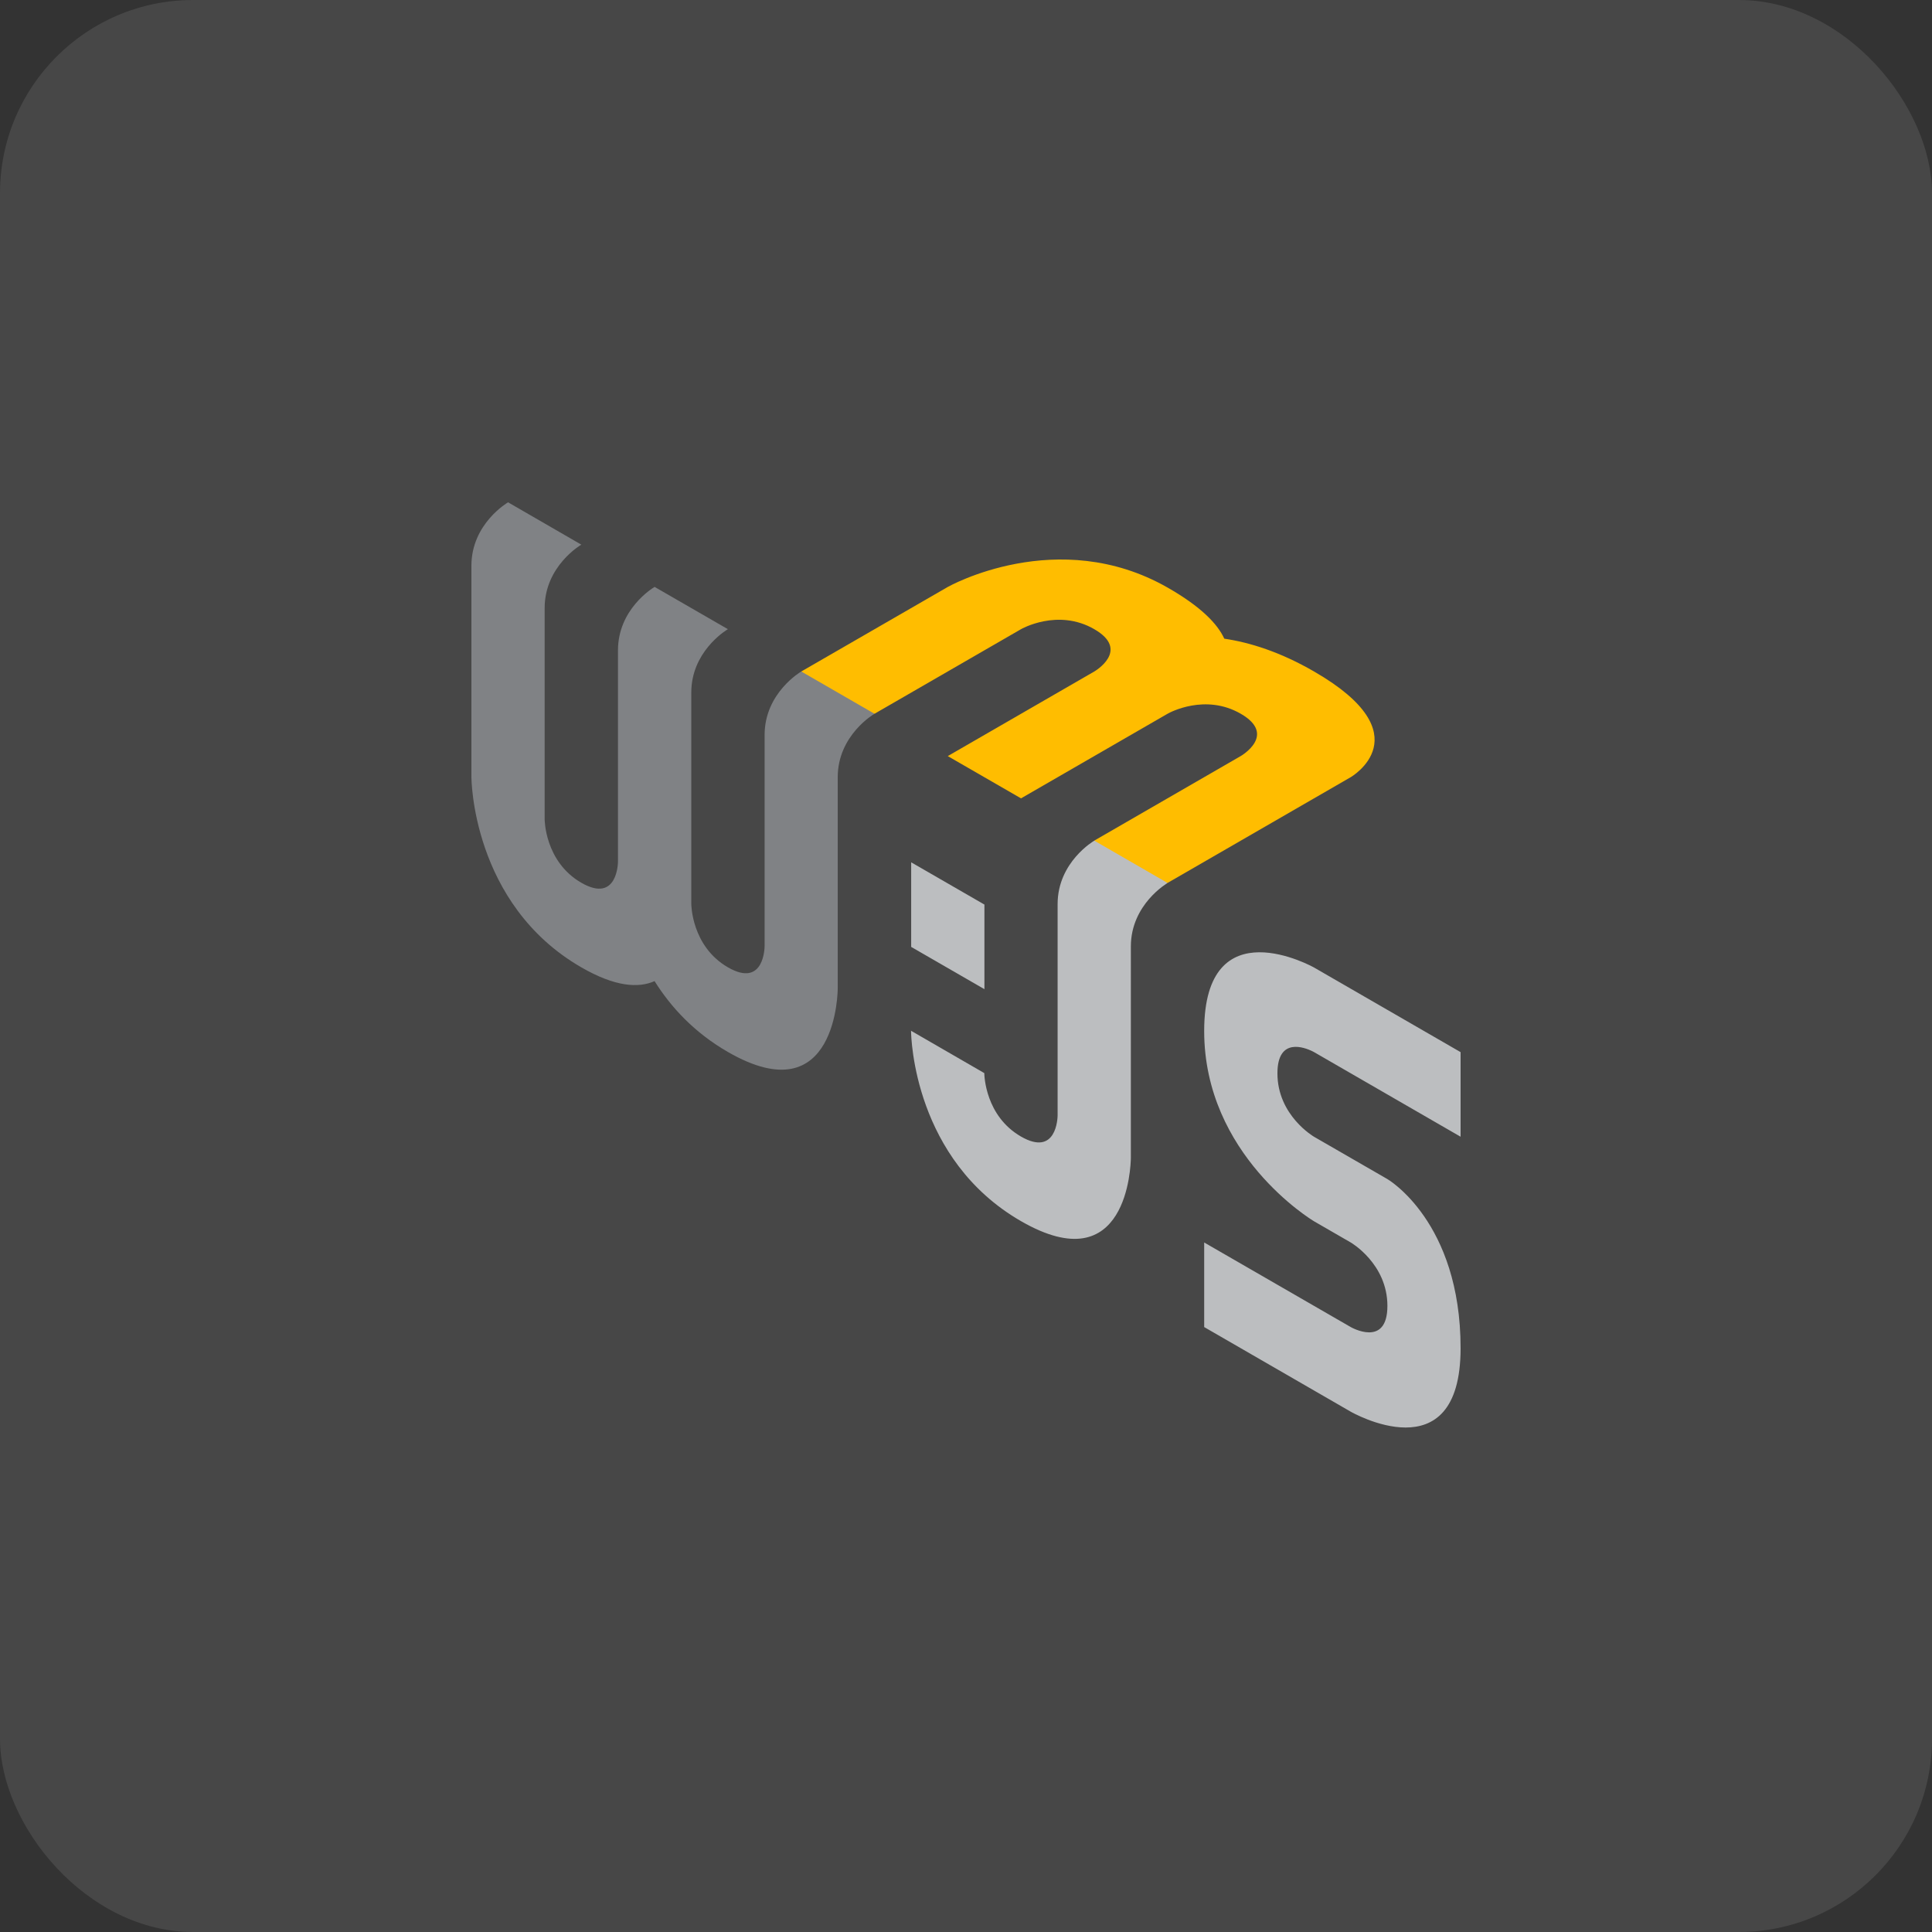 <svg width="500" height="500" viewBox="0 0 500 500" fill="none" xmlns="http://www.w3.org/2000/svg">
<rect x="0" y="0" width="500" height="500" fill="#333333" stroke="none"/>
<rect width="500" height="500" rx="50" fill="white" fill-opacity="0.1"/>
<g clip-path="url(#clip0_303_17215)">
<path d="M207.367 173.784C207.367 173.784 197.88 179.262 197.88 190.199C197.88 201.154 197.88 244.87 197.88 244.87C197.88 244.87 197.88 255.824 188.393 250.347C178.906 244.87 178.906 233.932 178.906 233.932C178.906 233.932 178.906 190.199 178.906 179.262C178.906 178.579 178.94 177.914 179.008 177.265C180.049 167.642 188.376 162.83 188.376 162.83L169.419 151.892C169.419 151.892 169.402 151.892 169.385 151.909C168.822 152.233 159.932 157.711 159.932 168.307C159.932 179.262 159.932 222.978 159.932 222.978C159.932 222.978 159.932 233.932 150.444 228.455C140.957 222.978 140.957 212.04 140.957 212.04C140.957 212.04 140.957 168.307 140.957 157.369C140.957 146.432 150.444 140.955 150.444 140.955L131.487 130C131.487 130 122 135.477 122 146.415C122 157.369 122 201.086 122 201.086C122 201.086 122 233.932 150.444 250.347C159.164 255.381 165.204 255.773 169.402 253.913C173.599 260.619 179.64 267.206 188.359 272.239C216.803 288.654 216.803 255.824 216.803 255.824C216.803 255.824 216.803 212.091 216.803 201.154C216.803 190.199 226.291 184.739 226.291 184.739C223.374 181.071 220.781 178.579 218.511 177.265C216.576 176.145 212.862 174.985 207.367 173.784Z" fill="#808285"/>
<path d="M311.641 266.813C311.641 234.393 340.085 250.399 340.085 250.399L378 272.291V294.183L340.085 272.291C340.085 272.291 339.965 272.222 339.753 272.115L339.628 272.053C337.735 271.127 330.598 268.269 330.598 277.785C330.598 288.723 340.085 294.2 340.085 294.2L359.042 305.137C359.042 305.137 378 316.092 378 348.922C378 381.751 349.555 365.337 349.555 365.337L311.641 343.444V321.552L349.572 343.444C349.572 343.444 359.059 348.922 359.059 337.967C359.059 327.03 349.572 321.552 349.572 321.552L340.085 316.075C339.519 315.737 311.641 298.909 311.641 266.813ZM283.196 217.569C288.865 218.22 292.709 219.129 294.726 220.295C296.921 221.563 299.397 224.306 302.153 228.523C302.153 228.523 292.666 234.001 292.666 244.938L292.665 299.695C292.641 301.534 291.813 331.946 264.222 316.024C236.631 300.101 235.803 268.718 235.778 266.85L235.777 266.762L254.735 277.717L254.735 277.753C254.745 278.448 255.054 288.839 264.222 294.132C273.419 299.441 273.7 289.31 273.709 288.684L273.709 233.984C273.709 223.046 283.196 217.569 283.196 217.569ZM235.811 223.166L254.769 234.103V255.995L235.811 245.058V223.166Z" fill="#BCBEC0"/>
<path d="M340.085 173.785C331.349 168.734 323.517 166.277 316.845 165.287C315.105 161.482 310.839 157.011 302.171 152.063C273.726 135.819 245.299 151.892 245.299 151.892L207.367 173.785L226.324 184.722L264.239 162.83C264.239 162.83 273.726 157.353 283.196 162.83C292.683 168.307 283.196 173.785 283.196 173.785L245.282 195.677L264.239 206.614L302.188 184.705C302.751 184.381 311.931 179.415 321.111 184.722C330.598 190.199 321.111 195.66 321.111 195.66L283.196 217.552L302.154 228.506L349.555 201.137C349.555 201.137 368.513 190.199 340.085 173.785Z" fill="#FFBD00"/>
</g>
<defs>
<clipPath id="clip0_303_17215">
<rect width="256" height="240" fill="white" transform="translate(122 130)"/>
</clipPath>
</defs>
</svg>
